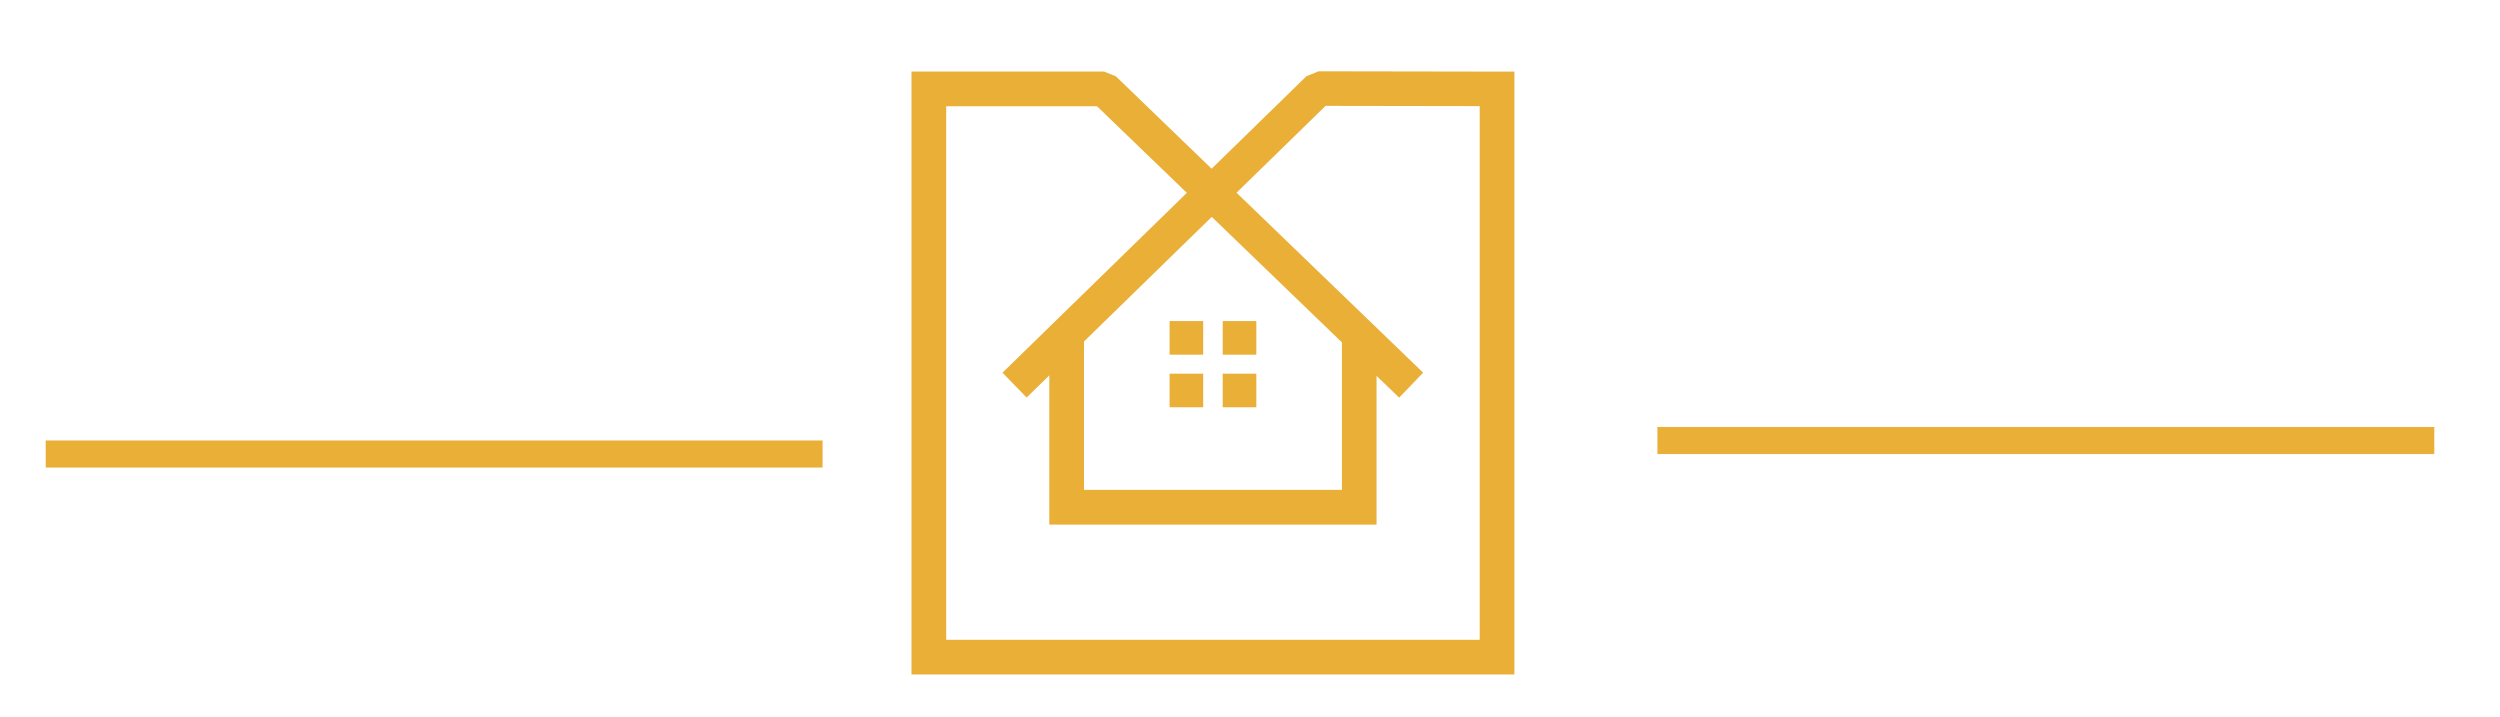 <?xml version="1.0" encoding="utf-8"?>
<!-- Generator: Adobe Illustrator 16.0.0, SVG Export Plug-In . SVG Version: 6.00 Build 0)  -->
<!DOCTYPE svg PUBLIC "-//W3C//DTD SVG 1.1//EN" "http://www.w3.org/Graphics/SVG/1.1/DTD/svg11.dtd">
<svg version="1.1" id="Calque_1" xmlns="http://www.w3.org/2000/svg" xmlns:xlink="http://www.w3.org/1999/xlink" x="0px" y="0px"
	 width="109.375px" height="31.375px" viewBox="0 0 109.375 31.375" enable-background="new 0 0 109.375 31.375"
	 xml:space="preserve">
<path fill="#E9AF37" d="M53.008,7.381l4.149-4.047l0.527-0.214l8.571,0.014v26.374H39.877V3.129h8.42l0.525,0.213L53.008,7.381z
	 M58.709,14.979l-5.695-5.491l-5.589,5.452v6.491h11.284V14.979z M51.169,14.047h1.47v1.47h-1.47V14.047z M53.494,14.047h1.47v1.47
	h-1.47V14.047z M51.169,16.347h1.47v1.471h-1.47V16.347z M53.494,16.347h1.47v1.471h-1.47V16.347z M43.859,16.305l8.065-7.867
	l-3.93-3.79h-6.599V27.99h23.342V4.643l-6.743-0.011l-3.896,3.799l8.165,7.874l-1.051,1.091l-0.988-0.952v6.506H45.908v-6.528
	l-0.994,0.97L43.859,16.305z"/>
<rect x="2" y="19.271" fill="#E9AF37" width="33.988" height="1.184"/>
<rect x="72.512" y="18.68" fill="#E9AF37" width="33.988" height="1.184"/>
</svg>
